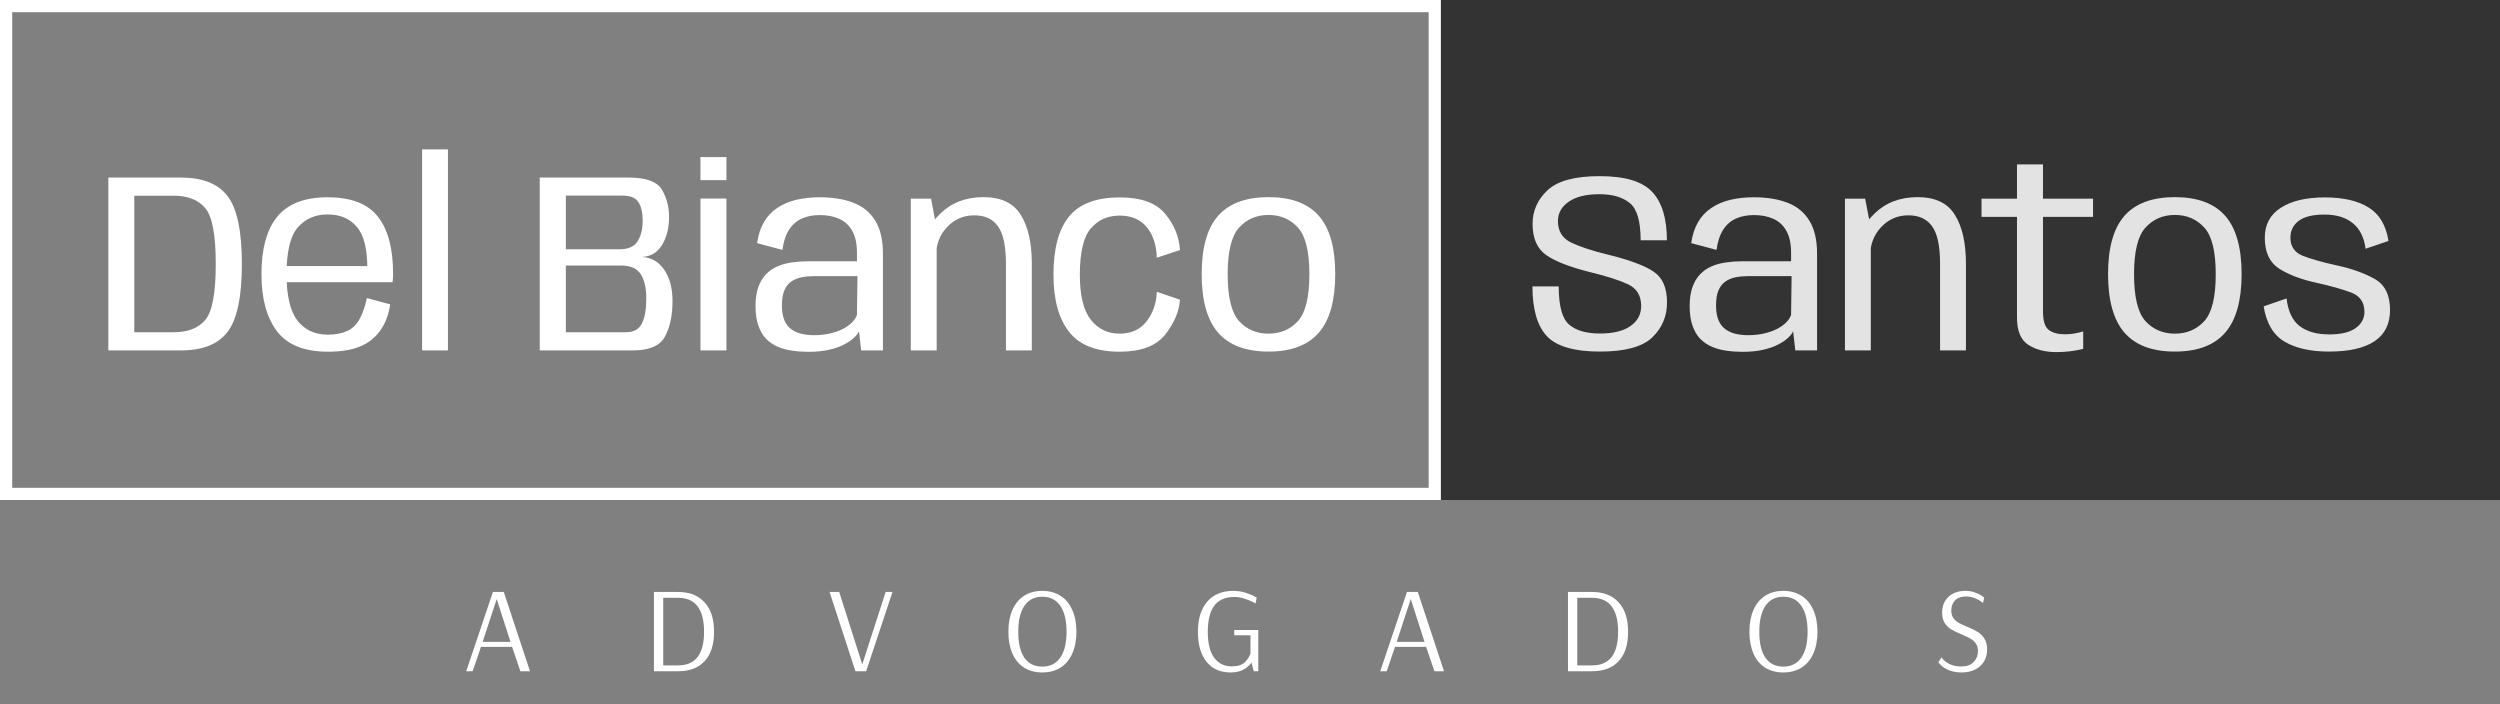 <svg width="245" height="69" viewBox="0 0 245 69" fill="none" xmlns="http://www.w3.org/2000/svg">
<rect x="0" y="0" width="245" height="69" fill="#808080" stroke="none"/>
<rect x="141.024" width="103.976" height="49" fill="#333333"/>
<path d="M10.616 34.341V17.401H17.731C19.864 17.401 21.391 18.011 22.311 19.233C23.24 20.446 23.704 22.659 23.704 25.871C23.704 29.075 23.24 31.288 22.311 32.509C21.391 33.731 19.864 34.341 17.731 34.341H10.616ZM13.163 32.559H17.041C18.421 32.559 19.45 32.154 20.128 31.342C20.805 30.522 21.144 28.699 21.144 25.871C21.144 23.043 20.805 21.224 20.128 20.412C19.45 19.592 18.421 19.182 17.041 19.182H13.163V32.559ZM32.135 34.467C29.826 34.467 28.162 33.798 27.141 32.459C26.129 31.12 25.623 29.259 25.623 26.875C25.623 24.365 26.141 22.483 27.179 21.228C28.216 19.965 29.856 19.333 32.098 19.333C34.398 19.333 36.042 19.965 37.029 21.228C38.025 22.483 38.523 24.352 38.523 26.837C38.523 27.13 38.506 27.402 38.472 27.653H27.806V26.072H36.139L36 26.348C36 24.407 35.657 23.035 34.971 22.232C34.285 21.42 33.328 21.015 32.098 21.015C30.901 21.015 29.931 21.437 29.186 22.282C28.45 23.127 28.082 24.658 28.082 26.875C28.082 28.975 28.438 30.489 29.149 31.418C29.868 32.338 30.864 32.798 32.135 32.798V34.467ZM32.135 32.798C32.863 32.798 33.495 32.677 34.03 32.434C34.574 32.183 34.992 31.765 35.285 31.179C35.586 30.593 35.808 29.937 35.95 29.209L38.234 29.824C38.092 30.844 37.761 31.71 37.243 32.421C36.724 33.133 36.055 33.651 35.235 33.977C34.423 34.304 33.39 34.467 32.135 34.467V32.798ZM41.363 34.341V14.64H43.898V34.341H41.363ZM52.894 34.341V17.401H61.641C63.306 17.401 64.376 17.79 64.853 18.568C65.33 19.346 65.569 20.249 65.569 21.278C65.569 22.332 65.343 23.236 64.891 23.989C64.439 24.742 63.787 25.139 62.933 25.181C63.837 25.231 64.556 25.649 65.092 26.436C65.635 27.222 65.907 28.243 65.907 29.497C65.907 30.911 65.66 32.074 65.167 32.986C64.682 33.89 63.628 34.341 62.005 34.341H52.894ZM55.454 32.559H61.365C62.093 32.559 62.603 32.279 62.896 31.719C63.188 31.15 63.335 30.326 63.335 29.247C63.335 28.234 63.155 27.444 62.795 26.875C62.435 26.306 61.791 26.021 60.863 26.021H55.454V32.559ZM55.454 24.428H60.712C61.565 24.428 62.155 24.169 62.481 23.65C62.816 23.123 62.983 22.449 62.983 21.63C62.983 20.851 62.845 20.249 62.569 19.822C62.302 19.387 61.779 19.17 61.001 19.17H55.454V24.428ZM68.643 34.341V19.459H71.19V34.341H68.643ZM68.643 15.393H71.19V17.651H68.643V15.393ZM79.212 34.479C78.677 34.479 78.154 34.442 77.644 34.367C77.142 34.3 76.673 34.174 76.238 33.99C75.803 33.806 75.418 33.547 75.084 33.212C74.757 32.869 74.502 32.434 74.318 31.907C74.134 31.38 74.042 30.74 74.042 29.987C74.042 29.259 74.134 28.64 74.318 28.13C74.502 27.619 74.753 27.201 75.071 26.875C75.397 26.54 75.774 26.281 76.201 26.097C76.636 25.913 77.1 25.787 77.594 25.72C78.087 25.645 78.597 25.607 79.124 25.607H83.981V24.767C83.981 23.872 83.826 23.156 83.517 22.621C83.215 22.077 82.789 21.684 82.237 21.441C81.693 21.199 81.061 21.077 80.342 21.077C79.681 21.077 79.095 21.19 78.585 21.416C78.075 21.642 77.656 22.006 77.33 22.508C77.004 23.01 76.786 23.671 76.677 24.491L74.193 23.826C74.31 23.014 74.536 22.324 74.871 21.755C75.205 21.186 75.64 20.726 76.176 20.375C76.711 20.015 77.326 19.751 78.02 19.584C78.723 19.417 79.493 19.333 80.329 19.333C81.618 19.333 82.722 19.513 83.642 19.873C84.571 20.232 85.282 20.818 85.775 21.63C86.277 22.433 86.528 23.516 86.528 24.88V34.341H84.395L84.182 32.459C84.098 32.668 83.927 32.89 83.667 33.124C83.416 33.358 83.082 33.58 82.663 33.789C82.253 33.998 81.76 34.166 81.183 34.291C80.605 34.417 79.949 34.479 79.212 34.479ZM79.764 32.848C80.325 32.848 80.844 32.794 81.321 32.685C81.797 32.576 82.22 32.43 82.588 32.246C82.956 32.053 83.257 31.84 83.492 31.606C83.734 31.363 83.897 31.112 83.981 30.853L84.031 27.063H79.702C79.292 27.063 78.903 27.101 78.535 27.176C78.167 27.251 77.836 27.389 77.543 27.59C77.259 27.791 77.033 28.079 76.866 28.456C76.707 28.832 76.627 29.322 76.627 29.924C76.627 30.526 76.711 31.02 76.878 31.405C77.046 31.781 77.276 32.074 77.569 32.283C77.87 32.492 78.209 32.639 78.585 32.723C78.961 32.806 79.355 32.848 79.764 32.848ZM89.259 34.341V19.471H91.242L91.794 22.357V34.341H89.259ZM98.583 34.341V25.858C98.583 24.127 98.323 22.901 97.805 22.182C97.294 21.462 96.516 21.102 95.471 21.102C94.416 21.102 93.525 21.491 92.798 22.269C92.078 23.039 91.718 24.009 91.718 25.181L90.489 24.39C90.489 23.177 91.037 22.031 92.132 20.952C93.237 19.864 94.655 19.32 96.386 19.32C98.11 19.32 99.327 19.902 100.038 21.065C100.758 22.219 101.117 23.809 101.117 25.833V34.341H98.583ZM109.727 34.467C107.443 34.467 105.791 33.819 104.77 32.522C103.75 31.217 103.24 29.351 103.24 26.925C103.24 24.365 103.75 22.462 104.77 21.215C105.791 19.969 107.443 19.346 109.727 19.346C111.819 19.346 113.304 19.881 114.182 20.952C115.069 22.014 115.554 23.198 115.638 24.503L113.366 25.256C113.333 24.009 113.003 23.01 112.375 22.257C111.756 21.504 110.873 21.128 109.727 21.128C108.556 21.128 107.611 21.55 106.891 22.395C106.18 23.24 105.825 24.75 105.825 26.925C105.825 28.958 106.184 30.43 106.904 31.342C107.623 32.246 108.564 32.697 109.727 32.697C110.865 32.697 111.748 32.292 112.375 31.48C113.003 30.66 113.333 29.698 113.366 28.594L115.638 29.372C115.554 30.535 115.069 31.677 114.182 32.798C113.295 33.91 111.81 34.467 109.727 34.467ZM124.315 34.454C122.098 34.454 120.45 33.835 119.371 32.597C118.3 31.359 117.765 29.447 117.765 26.862C117.765 24.277 118.3 22.374 119.371 21.153C120.45 19.931 122.098 19.32 124.315 19.32C126.532 19.32 128.176 19.931 129.247 21.153C130.318 22.374 130.853 24.277 130.853 26.862C130.853 29.447 130.318 31.359 129.247 32.597C128.176 33.835 126.532 34.454 124.315 34.454ZM124.315 32.697C125.478 32.697 126.436 32.292 127.189 31.48C127.942 30.66 128.318 29.125 128.318 26.875C128.318 24.633 127.942 23.106 127.189 22.294C126.436 21.475 125.478 21.065 124.315 21.065C123.152 21.065 122.194 21.475 121.441 22.294C120.688 23.106 120.312 24.633 120.312 26.875C120.312 29.125 120.688 30.66 121.441 31.48C122.194 32.292 123.152 32.697 124.315 32.697Z" fill="white"/>
<path d="M156.793 34.454C154.284 34.454 152.552 33.952 151.598 32.949C150.653 31.945 150.18 30.317 150.18 28.067H152.753C152.753 29.983 153.096 31.233 153.782 31.819C154.468 32.396 155.467 32.685 156.781 32.685C158.086 32.685 159.086 32.442 159.78 31.957C160.483 31.472 160.834 30.815 160.834 29.987C160.834 28.975 160.407 28.268 159.554 27.866C158.701 27.465 157.5 27.076 155.953 26.699C153.886 26.189 152.41 25.62 151.523 24.992C150.636 24.365 150.193 23.349 150.193 21.943C150.193 20.655 150.682 19.555 151.661 18.643C152.64 17.723 154.342 17.262 156.768 17.262C159.245 17.262 160.96 17.777 161.913 18.806C162.875 19.827 163.356 21.408 163.356 23.549H160.784C160.784 21.684 160.428 20.467 159.717 19.898C159.015 19.32 158.023 19.032 156.743 19.032C155.438 19.032 154.434 19.279 153.732 19.772C153.029 20.258 152.677 20.889 152.677 21.667C152.677 22.646 153.104 23.345 153.957 23.763C154.819 24.181 156.011 24.574 157.534 24.942C159.65 25.461 161.152 26.017 162.039 26.611C162.926 27.197 163.369 28.205 163.369 29.636C163.369 30.991 162.888 32.133 161.926 33.061C160.964 33.99 159.253 34.454 156.793 34.454ZM170.757 34.479C170.222 34.479 169.699 34.442 169.188 34.367C168.687 34.3 168.218 34.174 167.783 33.99C167.348 33.806 166.963 33.547 166.629 33.212C166.302 32.869 166.047 32.434 165.863 31.907C165.679 31.38 165.587 30.74 165.587 29.987C165.587 29.259 165.679 28.64 165.863 28.13C166.047 27.619 166.298 27.201 166.616 26.875C166.942 26.54 167.319 26.281 167.745 26.097C168.18 25.913 168.645 25.787 169.138 25.72C169.632 25.645 170.142 25.607 170.669 25.607H175.526V24.767C175.526 23.872 175.371 23.156 175.061 22.621C174.76 22.077 174.333 21.684 173.781 21.441C173.238 21.199 172.606 21.077 171.886 21.077C171.226 21.077 170.64 21.19 170.13 21.416C169.619 21.642 169.201 22.006 168.875 22.508C168.549 23.01 168.331 23.671 168.222 24.491L165.738 23.826C165.855 23.014 166.081 22.324 166.415 21.755C166.75 21.186 167.185 20.726 167.72 20.375C168.256 20.015 168.871 19.751 169.565 19.584C170.268 19.417 171.037 19.333 171.874 19.333C173.162 19.333 174.267 19.513 175.187 19.873C176.115 20.232 176.827 20.818 177.32 21.63C177.822 22.433 178.073 23.516 178.073 24.88V34.341H175.94L175.726 32.459C175.643 32.668 175.471 32.89 175.212 33.124C174.961 33.358 174.626 33.58 174.208 33.789C173.798 33.998 173.304 34.166 172.727 34.291C172.15 34.417 171.493 34.479 170.757 34.479ZM171.309 32.848C171.87 32.848 172.388 32.794 172.865 32.685C173.342 32.576 173.765 32.43 174.133 32.246C174.501 32.053 174.802 31.84 175.036 31.606C175.279 31.363 175.442 31.112 175.526 30.853L175.576 27.063H171.246C170.837 27.063 170.448 27.101 170.079 27.176C169.711 27.251 169.381 27.389 169.088 27.59C168.804 27.791 168.578 28.079 168.41 28.456C168.252 28.832 168.172 29.322 168.172 29.924C168.172 30.526 168.256 31.02 168.423 31.405C168.59 31.781 168.82 32.074 169.113 32.283C169.414 32.492 169.753 32.639 170.13 32.723C170.506 32.806 170.899 32.848 171.309 32.848ZM180.804 34.341V19.471H182.786L183.338 22.357V34.341H180.804ZM190.127 34.341V25.858C190.127 24.127 189.868 22.901 189.349 22.182C188.839 21.462 188.061 21.102 187.015 21.102C185.961 21.102 185.07 21.491 184.342 22.269C183.623 23.039 183.263 24.009 183.263 25.181L182.033 24.39C182.033 23.177 182.581 22.031 183.677 20.952C184.782 19.864 186.2 19.32 187.931 19.32C189.655 19.32 190.872 19.902 191.583 21.065C192.302 22.219 192.662 23.809 192.662 25.833V34.341H190.127ZM201.517 34.505C200.421 34.505 199.505 34.266 198.769 33.789C198.033 33.312 197.664 32.421 197.664 31.116V21.253H194.188V19.471H197.664V16.108H200.212V19.471H205.118V21.253H200.212V30.514C200.212 31.426 200.396 32.028 200.764 32.321C201.14 32.614 201.676 32.76 202.37 32.76C202.981 32.76 203.575 32.664 204.152 32.472V34.191C203.316 34.4 202.437 34.505 201.517 34.505ZM213.139 34.454C210.922 34.454 209.274 33.835 208.195 32.597C207.124 31.359 206.589 29.447 206.589 26.862C206.589 24.277 207.124 22.374 208.195 21.153C209.274 19.931 210.922 19.32 213.139 19.32C215.356 19.32 217 19.931 218.071 21.153C219.142 22.374 219.677 24.277 219.677 26.862C219.677 29.447 219.142 31.359 218.071 32.597C217 33.835 215.356 34.454 213.139 34.454ZM213.139 32.697C214.302 32.697 215.26 32.292 216.013 31.48C216.766 30.66 217.142 29.125 217.142 26.875C217.142 24.633 216.766 23.106 216.013 22.294C215.26 21.475 214.302 21.065 213.139 21.065C211.976 21.065 211.018 21.475 210.266 22.294C209.513 23.106 209.136 24.633 209.136 26.875C209.136 29.125 209.513 30.66 210.266 31.48C211.018 32.292 211.976 32.697 213.139 32.697ZM228.225 34.454C226.443 34.454 225 34.132 223.896 33.488C222.791 32.836 222.105 31.681 221.838 30.025L224.084 29.247C224.226 30.501 224.653 31.405 225.364 31.957C226.083 32.501 227.05 32.773 228.263 32.773C229.409 32.773 230.27 32.568 230.848 32.158C231.425 31.748 231.714 31.217 231.714 30.564C231.714 29.619 231.27 28.983 230.383 28.657C229.505 28.331 228.405 28.021 227.083 27.728C225.56 27.402 224.322 26.938 223.369 26.335C222.423 25.733 221.951 24.721 221.951 23.298C221.951 22.01 222.473 21.031 223.519 20.362C224.573 19.684 226.012 19.346 227.836 19.346C229.643 19.346 231.074 19.676 232.128 20.337C233.182 20.989 233.83 22.081 234.073 23.612L231.827 24.378C231.684 23.273 231.27 22.441 230.584 21.88C229.898 21.312 228.97 21.027 227.798 21.027C226.669 21.027 225.828 21.232 225.276 21.642C224.732 22.052 224.46 22.604 224.46 23.298C224.46 24.16 224.874 24.754 225.703 25.08C226.539 25.398 227.602 25.699 228.89 25.984C230.396 26.302 231.659 26.745 232.68 27.314C233.709 27.875 234.223 28.895 234.223 30.376C234.223 31.748 233.713 32.773 232.692 33.45C231.68 34.12 230.191 34.454 228.225 34.454Z" fill="#E3E3E3"/>
<rect x="0.598" y="0.598" width="140.01" height="47.805" stroke="white" stroke-width="1.195"/>
<path d="M45.689 65.781L48.306 58.012H49.37L51.939 65.781H50.995L50.183 63.39H47.135L46.322 65.781H45.689ZM47.302 62.9H50.027L48.677 58.705L47.302 62.9ZM64.086 58.012H66.453C67.568 58.012 68.432 58.351 69.046 59.028C69.667 59.697 69.978 60.661 69.978 61.92C69.978 63.171 69.671 64.127 69.058 64.789C68.452 65.45 67.584 65.781 66.453 65.781H64.086V58.012ZM66.465 65.207C68.154 65.207 68.998 64.111 68.998 61.92C68.998 59.697 68.15 58.586 66.453 58.586H64.995V65.207H66.465ZM83.831 65.781L81.298 58.012H82.242L84.501 65.111L86.795 58.012H87.464L84.883 65.781H83.831ZM102.143 65.9C101.45 65.9 100.852 65.741 100.35 65.422C99.856 65.103 99.478 64.645 99.215 64.048C98.952 63.442 98.82 62.729 98.82 61.908C98.82 61.088 98.952 60.379 99.215 59.781C99.478 59.175 99.856 58.713 100.35 58.395C100.852 58.068 101.45 57.905 102.143 57.905C102.836 57.905 103.434 58.068 103.936 58.395C104.438 58.713 104.82 59.175 105.083 59.781C105.354 60.379 105.489 61.088 105.489 61.908C105.489 62.729 105.354 63.442 105.083 64.048C104.82 64.645 104.438 65.103 103.936 65.422C103.434 65.741 102.836 65.9 102.143 65.9ZM102.143 65.326C102.908 65.326 103.493 65.036 103.9 64.454C104.314 63.872 104.521 63.024 104.521 61.908C104.521 60.801 104.314 59.952 103.9 59.363C103.493 58.773 102.908 58.478 102.143 58.478C101.386 58.478 100.804 58.773 100.398 59.363C99.992 59.952 99.789 60.801 99.789 61.908C99.789 63.024 99.988 63.872 100.386 64.454C100.792 65.036 101.378 65.326 102.143 65.326ZM120.587 65.9C119.575 65.9 118.791 65.549 118.233 64.848C117.675 64.147 117.396 63.171 117.396 61.92C117.396 60.653 117.699 59.669 118.305 58.968C118.91 58.259 119.767 57.905 120.874 57.905C121.241 57.905 121.591 57.953 121.926 58.048C122.268 58.144 122.559 58.251 122.798 58.371C123.037 58.49 123.157 58.554 123.157 58.562L123.049 59.136C123.049 59.128 122.934 59.068 122.703 58.956C122.472 58.845 122.201 58.741 121.89 58.646C121.587 58.55 121.28 58.502 120.97 58.502C120.085 58.502 119.428 58.789 118.998 59.363C118.575 59.928 118.364 60.781 118.364 61.92C118.364 63.036 118.571 63.88 118.986 64.454C119.4 65.02 119.978 65.302 120.719 65.302C121.316 65.302 121.75 65.159 122.021 64.872C122.292 64.585 122.468 64.299 122.547 64.012V62.255H120.958V61.741H123.312V65.781H122.87L122.643 64.932C122.452 65.211 122.189 65.442 121.854 65.625C121.519 65.808 121.097 65.9 120.587 65.9ZM135.265 65.781L137.882 58.012H138.946L141.515 65.781H140.571L139.758 63.39H136.711L135.898 65.781H135.265ZM136.878 62.9H139.603L138.253 58.705L136.878 62.9ZM153.662 58.012H156.028C157.144 58.012 158.008 58.351 158.622 59.028C159.243 59.697 159.554 60.661 159.554 61.92C159.554 63.171 159.247 64.127 158.634 64.789C158.028 65.45 157.16 65.781 156.028 65.781H153.662V58.012ZM156.04 65.207C157.729 65.207 158.574 64.111 158.574 61.92C158.574 59.697 157.725 58.586 156.028 58.586H154.57V65.207H156.04ZM174.765 65.9C174.072 65.9 173.475 65.741 172.973 65.422C172.479 65.103 172.1 64.645 171.837 64.048C171.574 63.442 171.443 62.729 171.443 61.908C171.443 61.088 171.574 60.379 171.837 59.781C172.1 59.175 172.479 58.713 172.973 58.395C173.475 58.068 174.072 57.905 174.765 57.905C175.458 57.905 176.056 58.068 176.558 58.395C177.06 58.713 177.442 59.175 177.705 59.781C177.976 60.379 178.112 61.088 178.112 61.908C178.112 62.729 177.976 63.442 177.705 64.048C177.442 64.645 177.06 65.103 176.558 65.422C176.056 65.741 175.458 65.9 174.765 65.9ZM174.765 65.326C175.53 65.326 176.116 65.036 176.522 64.454C176.936 63.872 177.144 63.024 177.144 61.908C177.144 60.801 176.936 59.952 176.522 59.363C176.116 58.773 175.53 58.478 174.765 58.478C174.008 58.478 173.427 58.773 173.02 59.363C172.614 59.952 172.411 60.801 172.411 61.908C172.411 63.024 172.61 63.872 173.008 64.454C173.415 65.036 174 65.326 174.765 65.326ZM192.265 65.9C191.748 65.9 191.317 65.824 190.975 65.673C190.632 65.522 190.377 65.362 190.21 65.195C190.05 65.02 189.971 64.916 189.971 64.884L190.27 64.418C190.27 64.442 190.345 64.534 190.497 64.693C190.648 64.844 190.867 64.988 191.154 65.123C191.449 65.251 191.807 65.314 192.23 65.314C192.732 65.314 193.126 65.171 193.413 64.884C193.7 64.589 193.843 64.227 193.843 63.797C193.843 63.502 193.771 63.255 193.628 63.056C193.484 62.856 193.305 62.697 193.09 62.578C192.883 62.458 192.6 62.323 192.242 62.171C191.827 62.004 191.493 61.845 191.238 61.693C190.983 61.542 190.768 61.335 190.592 61.072C190.417 60.801 190.329 60.458 190.329 60.044C190.329 59.391 190.536 58.873 190.951 58.49C191.365 58.1 191.919 57.905 192.612 57.905C192.955 57.905 193.261 57.956 193.532 58.06C193.811 58.156 194.034 58.263 194.202 58.383C194.369 58.494 194.452 58.558 194.452 58.574L194.333 59.1C194.333 59.084 194.253 59.02 194.094 58.909C193.935 58.797 193.731 58.693 193.484 58.598C193.237 58.502 192.963 58.454 192.66 58.454C192.214 58.454 191.863 58.578 191.608 58.825C191.353 59.072 191.226 59.407 191.226 59.829C191.226 60.124 191.293 60.371 191.429 60.57C191.572 60.761 191.748 60.916 191.955 61.036C192.17 61.155 192.453 61.287 192.803 61.43C193.226 61.606 193.564 61.773 193.819 61.932C194.074 62.084 194.289 62.299 194.464 62.578C194.648 62.856 194.739 63.215 194.739 63.653C194.739 64.091 194.636 64.482 194.429 64.824C194.229 65.159 193.943 65.422 193.568 65.613C193.194 65.804 192.759 65.9 192.265 65.9Z" fill="white"/>
</svg>

